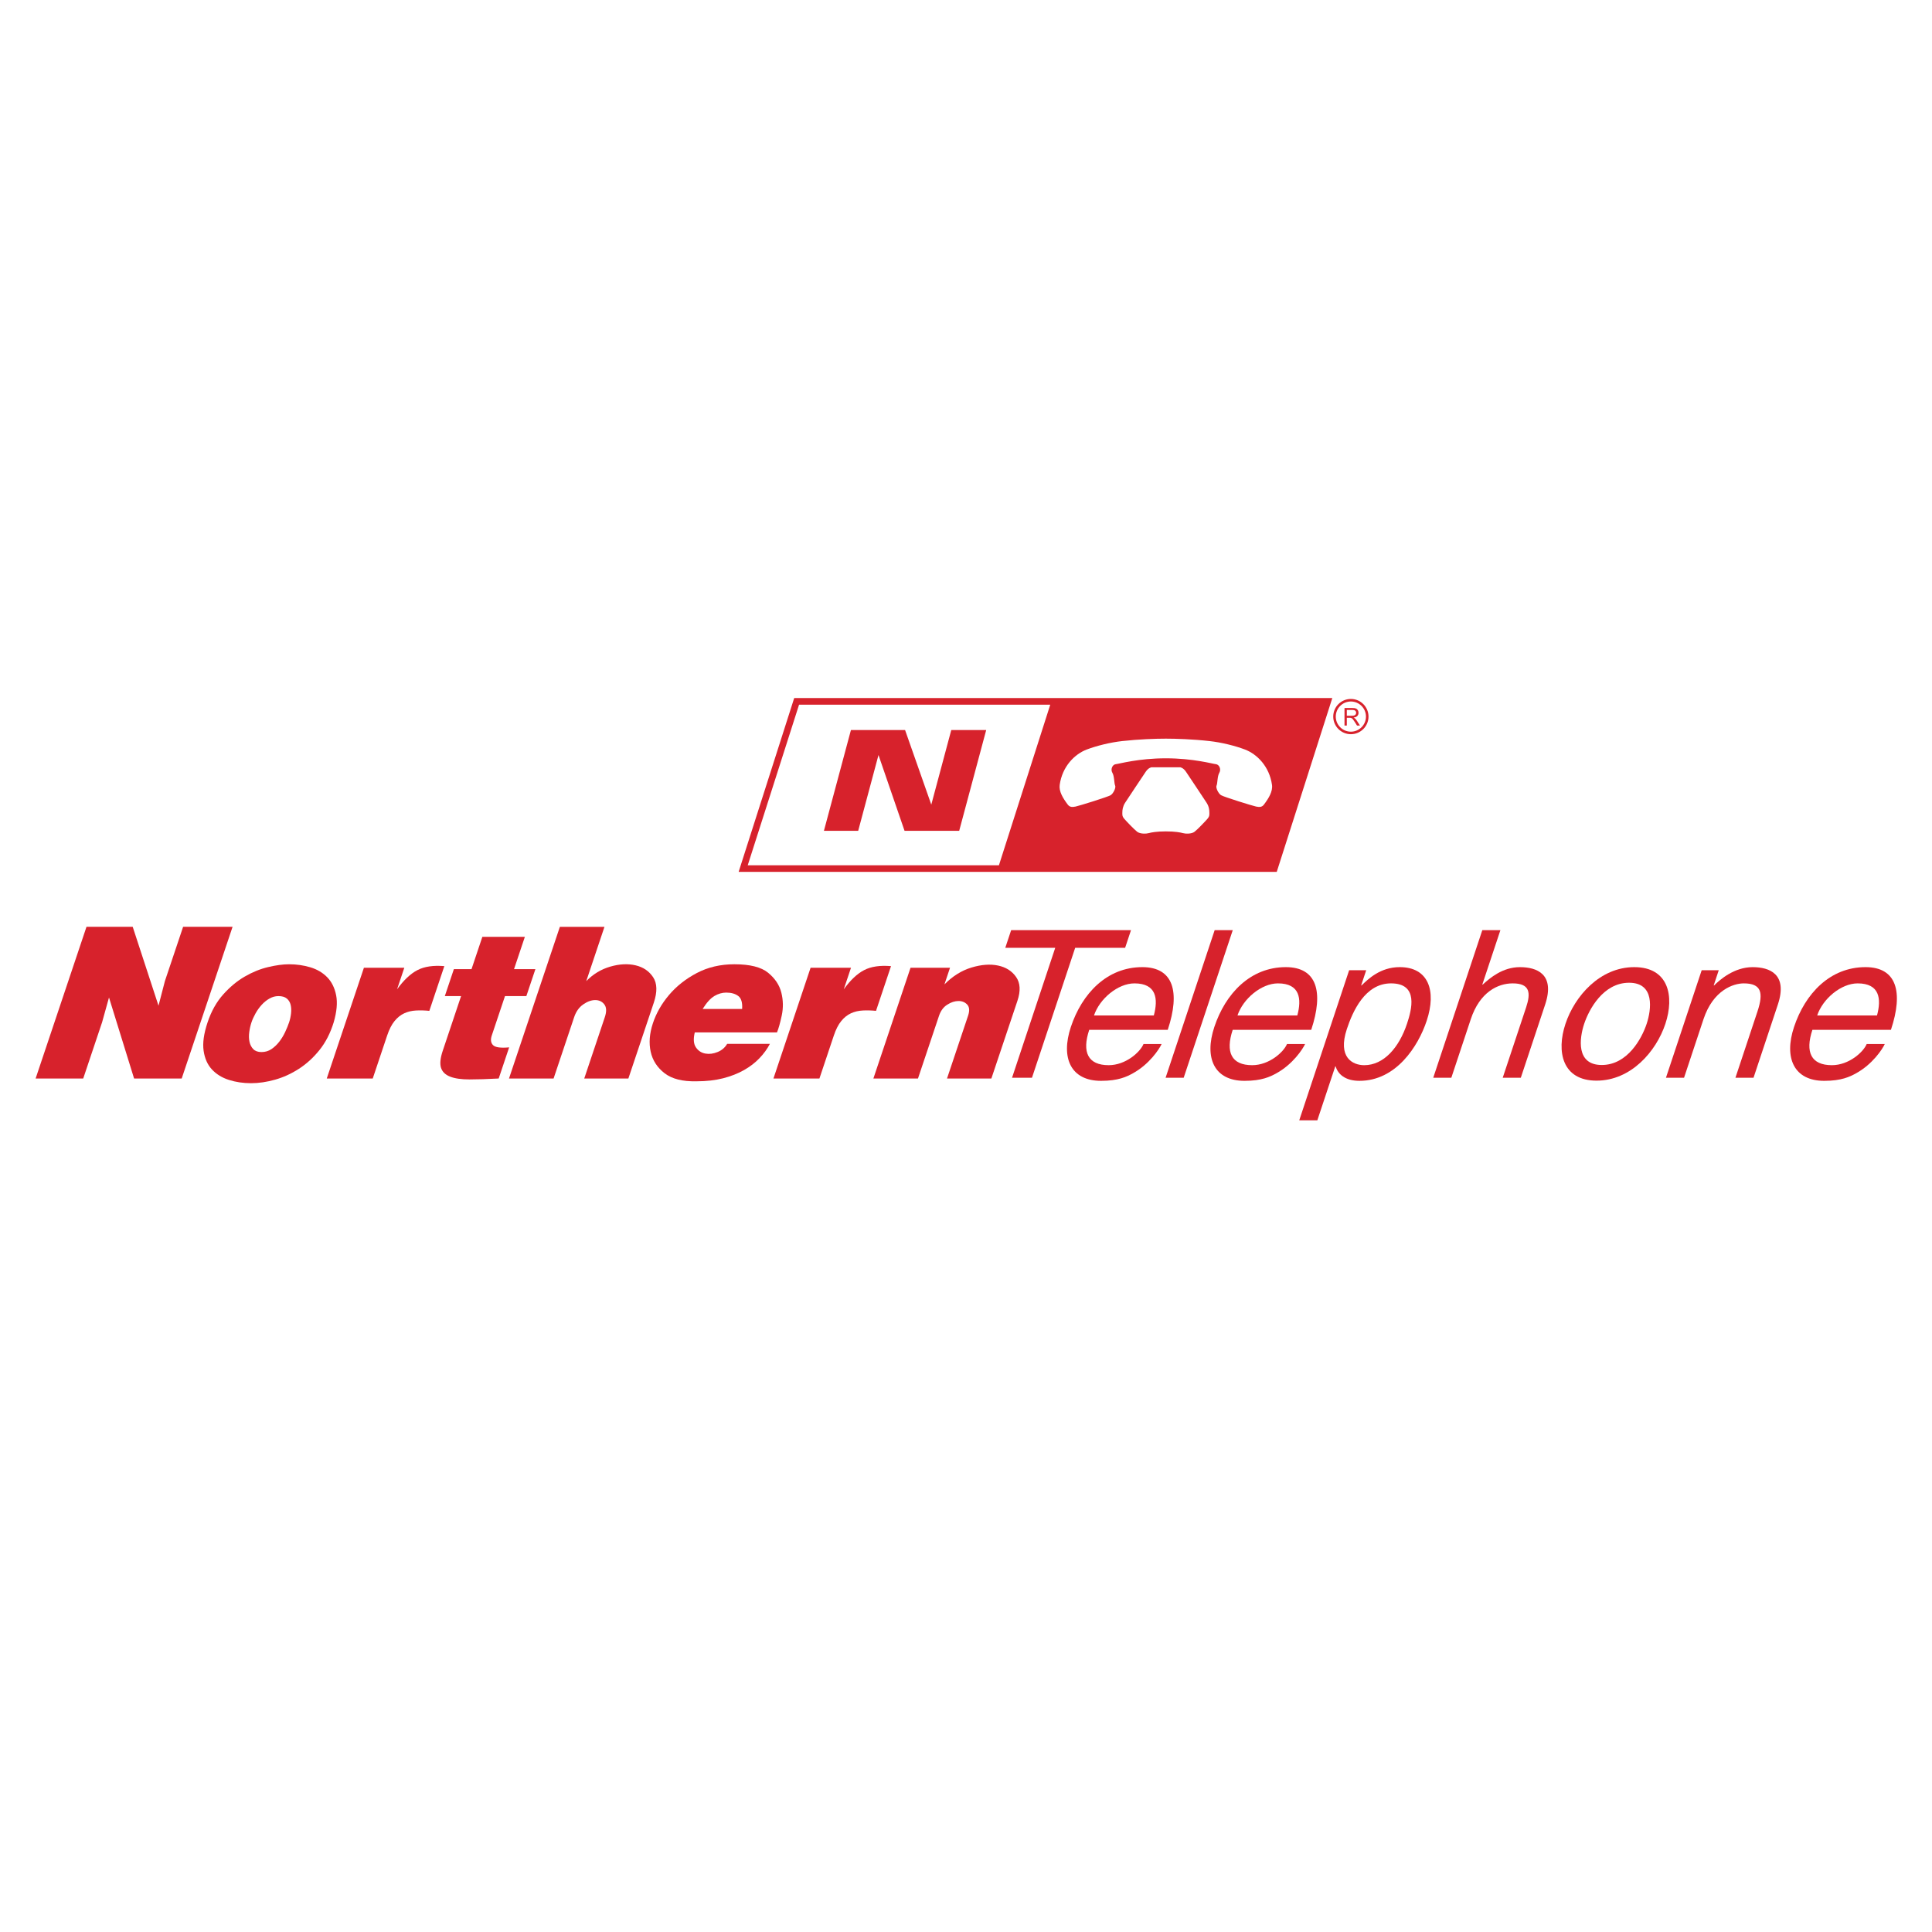 <?xml version="1.0" encoding="utf-8"?>
<!-- Generator: Adobe Illustrator 13.0.0, SVG Export Plug-In . SVG Version: 6.00 Build 14948)  -->
<!DOCTYPE svg PUBLIC "-//W3C//DTD SVG 1.0//EN" "http://www.w3.org/TR/2001/REC-SVG-20010904/DTD/svg10.dtd">
<svg version="1.0" id="Layer_1" xmlns="http://www.w3.org/2000/svg" xmlns:xlink="http://www.w3.org/1999/xlink" x="0px" y="0px"
	 width="192.756px" height="192.756px" viewBox="0 0 192.756 192.756" enable-background="new 0 0 192.756 192.756"
	 xml:space="preserve">
<g>
	<polygon fill-rule="evenodd" clip-rule="evenodd" fill="#FFFFFF" points="0,0 192.756,0 192.756,192.756 0,192.756 0,0 	"/>
	<polygon fill-rule="evenodd" clip-rule="evenodd" fill="#D7222C" points="73.693,86.989 127.38,86.989 132.925,69.643 
		79.238,69.643 73.693,86.989 	"/>
	<polygon fill-rule="evenodd" clip-rule="evenodd" fill="#FFFFFF" points="74.602,86.327 99.664,86.327 104.785,70.305 
		79.723,70.305 74.602,86.327 	"/>
	<polygon fill-rule="evenodd" clip-rule="evenodd" fill="#D7222C" points="8.629,92.468 3.553,107.604 8.303,107.604 
		10.184,101.998 10.875,99.521 13.378,107.604 18.128,107.604 23.204,92.468 18.269,92.468 16.451,97.887 15.814,100.338 
		13.24,92.468 8.629,92.468 	"/>
	<path fill-rule="evenodd" clip-rule="evenodd" fill="#D7222C" d="M28.84,96.205c-0.603,0-1.298,0.094-2.087,0.28
		c-0.789,0.187-1.566,0.502-2.333,0.947c-0.767,0.443-1.484,1.039-2.151,1.785c-0.668,0.748-1.188,1.674-1.558,2.781
		c-0.376,1.121-0.508,2.066-0.396,2.836c0.112,0.771,0.39,1.395,0.833,1.869s1.007,0.822,1.69,1.039
		c0.684,0.219,1.42,0.328,2.208,0.328c0.772,0,1.572-0.117,2.4-0.352c0.828-0.232,1.621-0.596,2.38-1.086s1.445-1.117,2.056-1.879
		c0.611-0.764,1.082-1.682,1.411-2.756c0.309-1.061,0.39-1.959,0.244-2.699c-0.146-0.738-0.443-1.338-0.891-1.799
		c-0.449-0.459-1.01-0.789-1.683-0.992C30.289,96.306,29.582,96.205,28.84,96.205L28.84,96.205z M27.775,99.381
		c0.371,0,0.652,0.082,0.845,0.246c0.192,0.162,0.318,0.373,0.379,0.631c0.061,0.256,0.073,0.541,0.038,0.852
		c-0.035,0.312-0.099,0.607-0.193,0.889c-0.099,0.295-0.23,0.617-0.395,0.969c-0.164,0.35-0.361,0.674-0.591,0.969
		c-0.231,0.297-0.491,0.541-0.78,0.736c-0.29,0.193-0.619,0.291-0.99,0.291c-0.355,0-0.627-0.098-0.817-0.291
		c-0.189-0.195-0.316-0.439-0.379-0.736c-0.063-0.295-0.07-0.619-0.022-0.969c0.048-0.352,0.122-0.674,0.221-0.969
		c0.094-0.281,0.228-0.576,0.402-0.889c0.174-0.311,0.377-0.596,0.61-0.852c0.233-0.258,0.493-0.469,0.779-0.631
		C27.168,99.463,27.466,99.381,27.775,99.381L27.775,99.381z"/>
	<path fill-rule="evenodd" clip-rule="evenodd" fill="#D7222C" d="M36.307,96.555l-3.706,11.048h4.588l1.441-4.299
		c0.204-0.607,0.449-1.086,0.736-1.436c0.288-0.352,0.609-0.607,0.965-0.771c0.356-0.164,0.747-0.256,1.171-0.279
		c0.425-0.023,0.869-0.012,1.333,0.035l1.496-4.462c-1.096-0.093-1.99,0.039-2.682,0.397s-1.369,0.997-2.033,1.915l0.721-2.148
		H36.307L36.307,96.555z"/>
	<path fill-rule="evenodd" clip-rule="evenodd" fill="#D7222C" d="M45.281,96.695l-0.901,2.686h1.622l-1.825,5.443
		c-0.246,0.73-0.305,1.299-0.178,1.705c0.127,0.404,0.429,0.699,0.907,0.887s1.123,0.279,1.934,0.279s1.783-0.031,2.916-0.092
		l1.042-3.107c-0.845,0.078-1.38,0.004-1.605-0.221c-0.226-0.227-0.268-0.551-0.126-0.971l1.316-3.924h2.132l0.901-2.686h-2.132
		l1.081-3.223h-4.241l-1.081,3.223H45.281L45.281,96.695z"/>
	<path fill-rule="evenodd" clip-rule="evenodd" fill="#D7222C" d="M55.859,92.468l-5.076,15.136h4.449l2.052-6.121
		c0.188-0.561,0.489-0.984,0.902-1.271c0.414-0.289,0.813-0.434,1.2-0.434s0.689,0.145,0.909,0.434
		c0.22,0.287,0.236,0.711,0.048,1.271l-2.053,6.121h4.403l2.538-7.568c0.36-1.074,0.338-1.92-0.065-2.535
		c-0.404-0.614-0.989-1.011-1.755-1.19c-0.767-0.179-1.607-0.136-2.522,0.128c-0.916,0.265-1.714,0.748-2.397,1.449l1.817-5.419
		H55.859L55.859,92.468z"/>
	<path fill-rule="evenodd" clip-rule="evenodd" fill="#D7222C" d="M70.102,100.666c0.399-0.639,0.792-1.07,1.176-1.297
		c0.385-0.225,0.778-0.338,1.18-0.338c0.494,0,0.893,0.113,1.196,0.338c0.303,0.227,0.432,0.658,0.388,1.297H70.102L70.102,100.666z
		 M69.318,103.002h8.203c0.156-0.375,0.315-0.939,0.476-1.693c0.16-0.756,0.147-1.512-0.04-2.266
		c-0.187-0.756-0.625-1.418-1.315-1.986c-0.69-0.568-1.815-0.852-3.375-0.852c-1.391,0-2.64,0.292-3.747,0.875
		c-1.107,0.584-2.033,1.316-2.776,2.195c-0.743,0.881-1.28,1.826-1.612,2.838c-0.332,1.014-0.403,1.951-0.214,2.814
		c0.189,0.865,0.651,1.58,1.388,2.15c0.736,0.568,1.797,0.836,3.182,0.805c0.989,0,1.876-0.102,2.663-0.303
		c0.786-0.203,1.48-0.477,2.082-0.818s1.117-0.74,1.546-1.191c0.43-0.451,0.774-0.926,1.034-1.424h-4.264
		c-0.218,0.373-0.538,0.646-0.958,0.816c-0.421,0.172-0.828,0.223-1.221,0.152s-0.707-0.277-0.939-0.619
		C69.198,104.154,69.161,103.656,69.318,103.002L69.318,103.002z"/>
	<path fill-rule="evenodd" clip-rule="evenodd" fill="#D7222C" d="M80.872,96.555l-3.705,11.048h4.588l1.441-4.299
		c0.204-0.607,0.449-1.086,0.737-1.436c0.287-0.352,0.609-0.607,0.965-0.771c0.356-0.164,0.747-0.256,1.171-0.279
		s0.869-0.012,1.332,0.035l1.496-4.462c-1.096-0.093-1.99,0.039-2.682,0.397c-0.691,0.358-1.369,0.997-2.032,1.915l0.721-2.148
		H80.872L80.872,96.555z"/>
	<path fill-rule="evenodd" clip-rule="evenodd" fill="#D7222C" d="M90.843,96.555l-3.705,11.048h4.449l2.1-6.26
		c0.167-0.498,0.442-0.869,0.824-1.109c0.382-0.242,0.755-0.363,1.118-0.363c0.363,0,0.655,0.121,0.875,0.363
		c0.221,0.24,0.247,0.611,0.08,1.109l-2.1,6.26h4.426l2.601-7.756c0.329-0.98,0.285-1.771-0.132-2.371
		c-0.417-0.599-1.019-0.98-1.806-1.144s-1.671-0.097-2.65,0.199s-1.878,0.857-2.696,1.681l0.556-1.658H90.843L90.843,96.555z"/>
	<polygon fill-rule="evenodd" clip-rule="evenodd" fill="#D7222C" points="100.297,94.563 105.281,94.563 100.972,107.525 
		102.961,107.525 107.271,94.563 112.254,94.563 112.841,92.799 100.884,92.799 100.297,94.563 	"/>
	<path fill-rule="evenodd" clip-rule="evenodd" fill="#D7222C" d="M114.088,104.162c-0.327,0.799-1.769,2.111-3.471,2.111
		c-2.071,0-2.688-1.291-1.945-3.527h7.835c1.262-3.795,0.562-6.255-2.535-6.255c-3.548,0-6.027,2.646-7.132,5.968
		c-1.029,3.098-0.003,5.377,3.012,5.377c1.723,0,2.558-0.414,3.159-0.742c1.653-0.902,2.65-2.42,2.882-2.932H114.088
		L114.088,104.162z M109.149,101.311c0.553-1.66,2.377-3.199,4.038-3.199c2.194,0,2.38,1.539,1.931,3.199H109.149L109.149,101.311z"
		/>
	<polygon fill-rule="evenodd" clip-rule="evenodd" fill="#D7222C" points="122.993,92.799 121.188,92.799 116.292,107.525 
		118.098,107.525 122.993,92.799 	"/>
	<path fill-rule="evenodd" clip-rule="evenodd" fill="#D7222C" d="M128.403,104.162c-0.327,0.799-1.769,2.111-3.471,2.111
		c-2.071,0-2.688-1.291-1.944-3.527h7.834c1.262-3.795,0.562-6.255-2.535-6.255c-3.548,0-6.027,2.646-7.132,5.968
		c-1.029,3.098-0.003,5.377,3.012,5.377c1.723,0,2.558-0.414,3.159-0.742c1.653-0.902,2.65-2.42,2.883-2.932H128.403
		L128.403,104.162z M123.465,101.311c0.553-1.66,2.377-3.199,4.038-3.199c2.194,0,2.38,1.539,1.931,3.199H123.465L123.465,101.311z"
		/>
	<path fill-rule="evenodd" clip-rule="evenodd" fill="#D7222C" d="M134.377,102.664c0.58-1.742,1.801-4.553,4.406-4.553
		c2.789,0,2.053,2.646,1.596,4.02c-0.784,2.359-2.3,4.143-4.269,4.143C134.962,106.273,133.43,105.516,134.377,102.664
		L134.377,102.664z M129.626,111.773h1.805l1.788-5.377h0.041c0.219,0.76,0.937,1.439,2.372,1.439c3.65,0,5.857-3.428,6.709-5.992
		c1.003-3.016,0.16-5.353-2.691-5.353c-1.948,0-3.171,1.21-3.806,1.825h-0.041l0.504-1.518h-1.702L129.626,111.773L129.626,111.773z
		"/>
	<path fill-rule="evenodd" clip-rule="evenodd" fill="#D7222C" d="M154.16,100.225c1.016-3.057-0.852-3.733-2.513-3.733
		c-1.723,0-2.979,1.065-3.717,1.743h-0.042l1.808-5.435h-1.805l-4.896,14.726h1.805l1.942-5.846c0.9-2.707,2.704-3.568,4.182-3.568
		c1.723,0,1.819,0.943,1.335,2.4l-2.332,7.014h1.805L154.16,100.225L154.16,100.225z"/>
	<path fill-rule="evenodd" clip-rule="evenodd" fill="#D7222C" d="M156.186,102.152c-0.921,2.768-0.324,5.664,3.101,5.664
		s5.946-2.896,6.867-5.664c0.92-2.77,0.322-5.661-3.103-5.661S157.105,99.383,156.186,102.152L156.186,102.152z M158.052,102.152
		c0.478-1.436,1.896-4.104,4.481-4.104c2.584,0,2.23,2.668,1.753,4.104c-0.477,1.436-1.896,4.102-4.48,4.102
		S157.574,103.588,158.052,102.152L158.052,102.152z"/>
	<path fill-rule="evenodd" clip-rule="evenodd" fill="#D7222C" d="M177.377,100.225c1.016-3.057-0.852-3.733-2.513-3.733
		c-1.846,0-3.267,1.251-3.847,1.825h-0.041l0.504-1.518h-1.702l-3.565,10.727h1.805l1.942-5.846
		c0.969-2.912,2.991-3.568,4.018-3.568c1.764,0,1.983,0.943,1.362,2.811l-2.195,6.604h1.805L177.377,100.225L177.377,100.225z"/>
	<path fill-rule="evenodd" clip-rule="evenodd" fill="#D7222C" d="M186.24,104.162c-0.327,0.799-1.769,2.111-3.471,2.111
		c-2.072,0-2.688-1.291-1.945-3.527h7.835c1.262-3.795,0.562-6.255-2.535-6.255c-3.548,0-6.027,2.646-7.132,5.968
		c-1.029,3.098-0.003,5.377,3.012,5.377c1.723,0,2.558-0.414,3.158-0.742c1.654-0.902,2.651-2.42,2.883-2.932H186.24L186.24,104.162
		z M181.302,101.311c0.553-1.66,2.376-3.199,4.037-3.199c2.195,0,2.381,1.539,1.931,3.199H181.302L181.302,101.311z"/>
	<polygon fill-rule="evenodd" clip-rule="evenodd" fill="#D7222C" points="84.897,72.838 82.203,82.89 85.622,82.89 87.647,75.329 
		90.247,82.89 95.699,82.89 98.393,72.838 94.908,72.838 92.915,80.278 90.3,72.838 84.897,72.838 	"/>
	<path fill-rule="evenodd" clip-rule="evenodd" fill="#D7222C" d="M134.141,72.391v-1.754h0.777c0.156,0,0.275,0.016,0.356,0.047
		s0.146,0.087,0.195,0.167c0.049,0.08,0.072,0.168,0.072,0.265c0,0.125-0.04,0.229-0.12,0.314c-0.081,0.085-0.205,0.14-0.374,0.163
		c0.062,0.029,0.108,0.059,0.141,0.087c0.067,0.062,0.132,0.14,0.192,0.233l0.306,0.478h-0.292l-0.232-0.365
		c-0.068-0.105-0.124-0.186-0.168-0.241c-0.044-0.056-0.083-0.096-0.117-0.118c-0.035-0.022-0.07-0.038-0.106-0.047
		c-0.026-0.005-0.069-0.008-0.129-0.008h-0.27v0.779H134.141L134.141,72.391z M134.372,71.411h0.499
		c0.105,0,0.189-0.011,0.249-0.033s0.105-0.057,0.137-0.105c0.03-0.048,0.046-0.101,0.046-0.157c0-0.083-0.029-0.151-0.09-0.205
		c-0.061-0.053-0.155-0.08-0.286-0.08h-0.555V71.411L134.372,71.411z"/>
	<path fill-rule="evenodd" clip-rule="evenodd" fill="#D7222C" d="M134.777,69.734c0.969,0,1.759,0.79,1.759,1.759
		c0,0.969-0.79,1.759-1.759,1.759c-0.97,0-1.76-0.791-1.76-1.759C133.018,70.524,133.808,69.734,134.777,69.734L134.777,69.734z
		 M134.777,69.988c0.829,0,1.506,0.676,1.506,1.506c0,0.829-0.677,1.506-1.506,1.506c-0.83,0-1.507-0.677-1.507-1.506
		C133.271,70.664,133.947,69.988,134.777,69.988L134.777,69.988z"/>
	<path fill-rule="evenodd" clip-rule="evenodd" fill="#FFFFFF" d="M116.318,82.948c-0.91,0-1.458,0.103-1.699,0.172
		c-0.239,0.069-0.857,0.103-1.166-0.137c-0.309-0.241-1.029-0.998-1.27-1.273s-0.206-0.413-0.206-0.654
		c0-0.24,0.034-0.584,0.274-0.963s1.784-2.683,2.059-3.096c0.274-0.413,0.583-0.447,0.583-0.447h1.425h1.424
		c0,0,0.309,0.034,0.583,0.447c0.274,0.413,1.818,2.717,2.059,3.096s0.274,0.723,0.274,0.963c0,0.241,0.034,0.378-0.205,0.654
		c-0.241,0.275-0.961,1.032-1.271,1.273c-0.309,0.24-0.926,0.207-1.166,0.137C117.776,83.051,117.228,82.948,116.318,82.948
		L116.318,82.948z M116.318,75.656c-2.729,0-4.649,0.55-4.992,0.585c-0.344,0.035-0.55,0.516-0.344,0.86
		c0.206,0.344,0.172,1.066,0.274,1.272c0.104,0.207-0.171,0.791-0.446,0.963c-0.274,0.172-3.156,1.066-3.499,1.135
		s-0.583,0.069-0.789-0.206c-0.474-0.633-0.889-1.312-0.795-1.965c0.265-1.847,1.5-3.067,2.703-3.522
		c1.001-0.379,2.345-0.708,3.525-0.84c1.676-0.188,3.36-0.242,4.362-0.242s2.687,0.054,4.361,0.242
		c1.182,0.132,2.525,0.461,3.526,0.84c1.202,0.456,2.438,1.676,2.702,3.522c0.094,0.654-0.321,1.333-0.795,1.965
		c-0.205,0.275-0.445,0.275-0.788,0.206c-0.344-0.069-3.226-0.963-3.5-1.135c-0.274-0.172-0.55-0.757-0.446-0.963
		c0.104-0.206,0.068-0.929,0.274-1.272c0.206-0.344,0-0.825-0.343-0.86C120.967,76.207,119.046,75.656,116.318,75.656
		L116.318,75.656z"/>
</g>
</svg>
